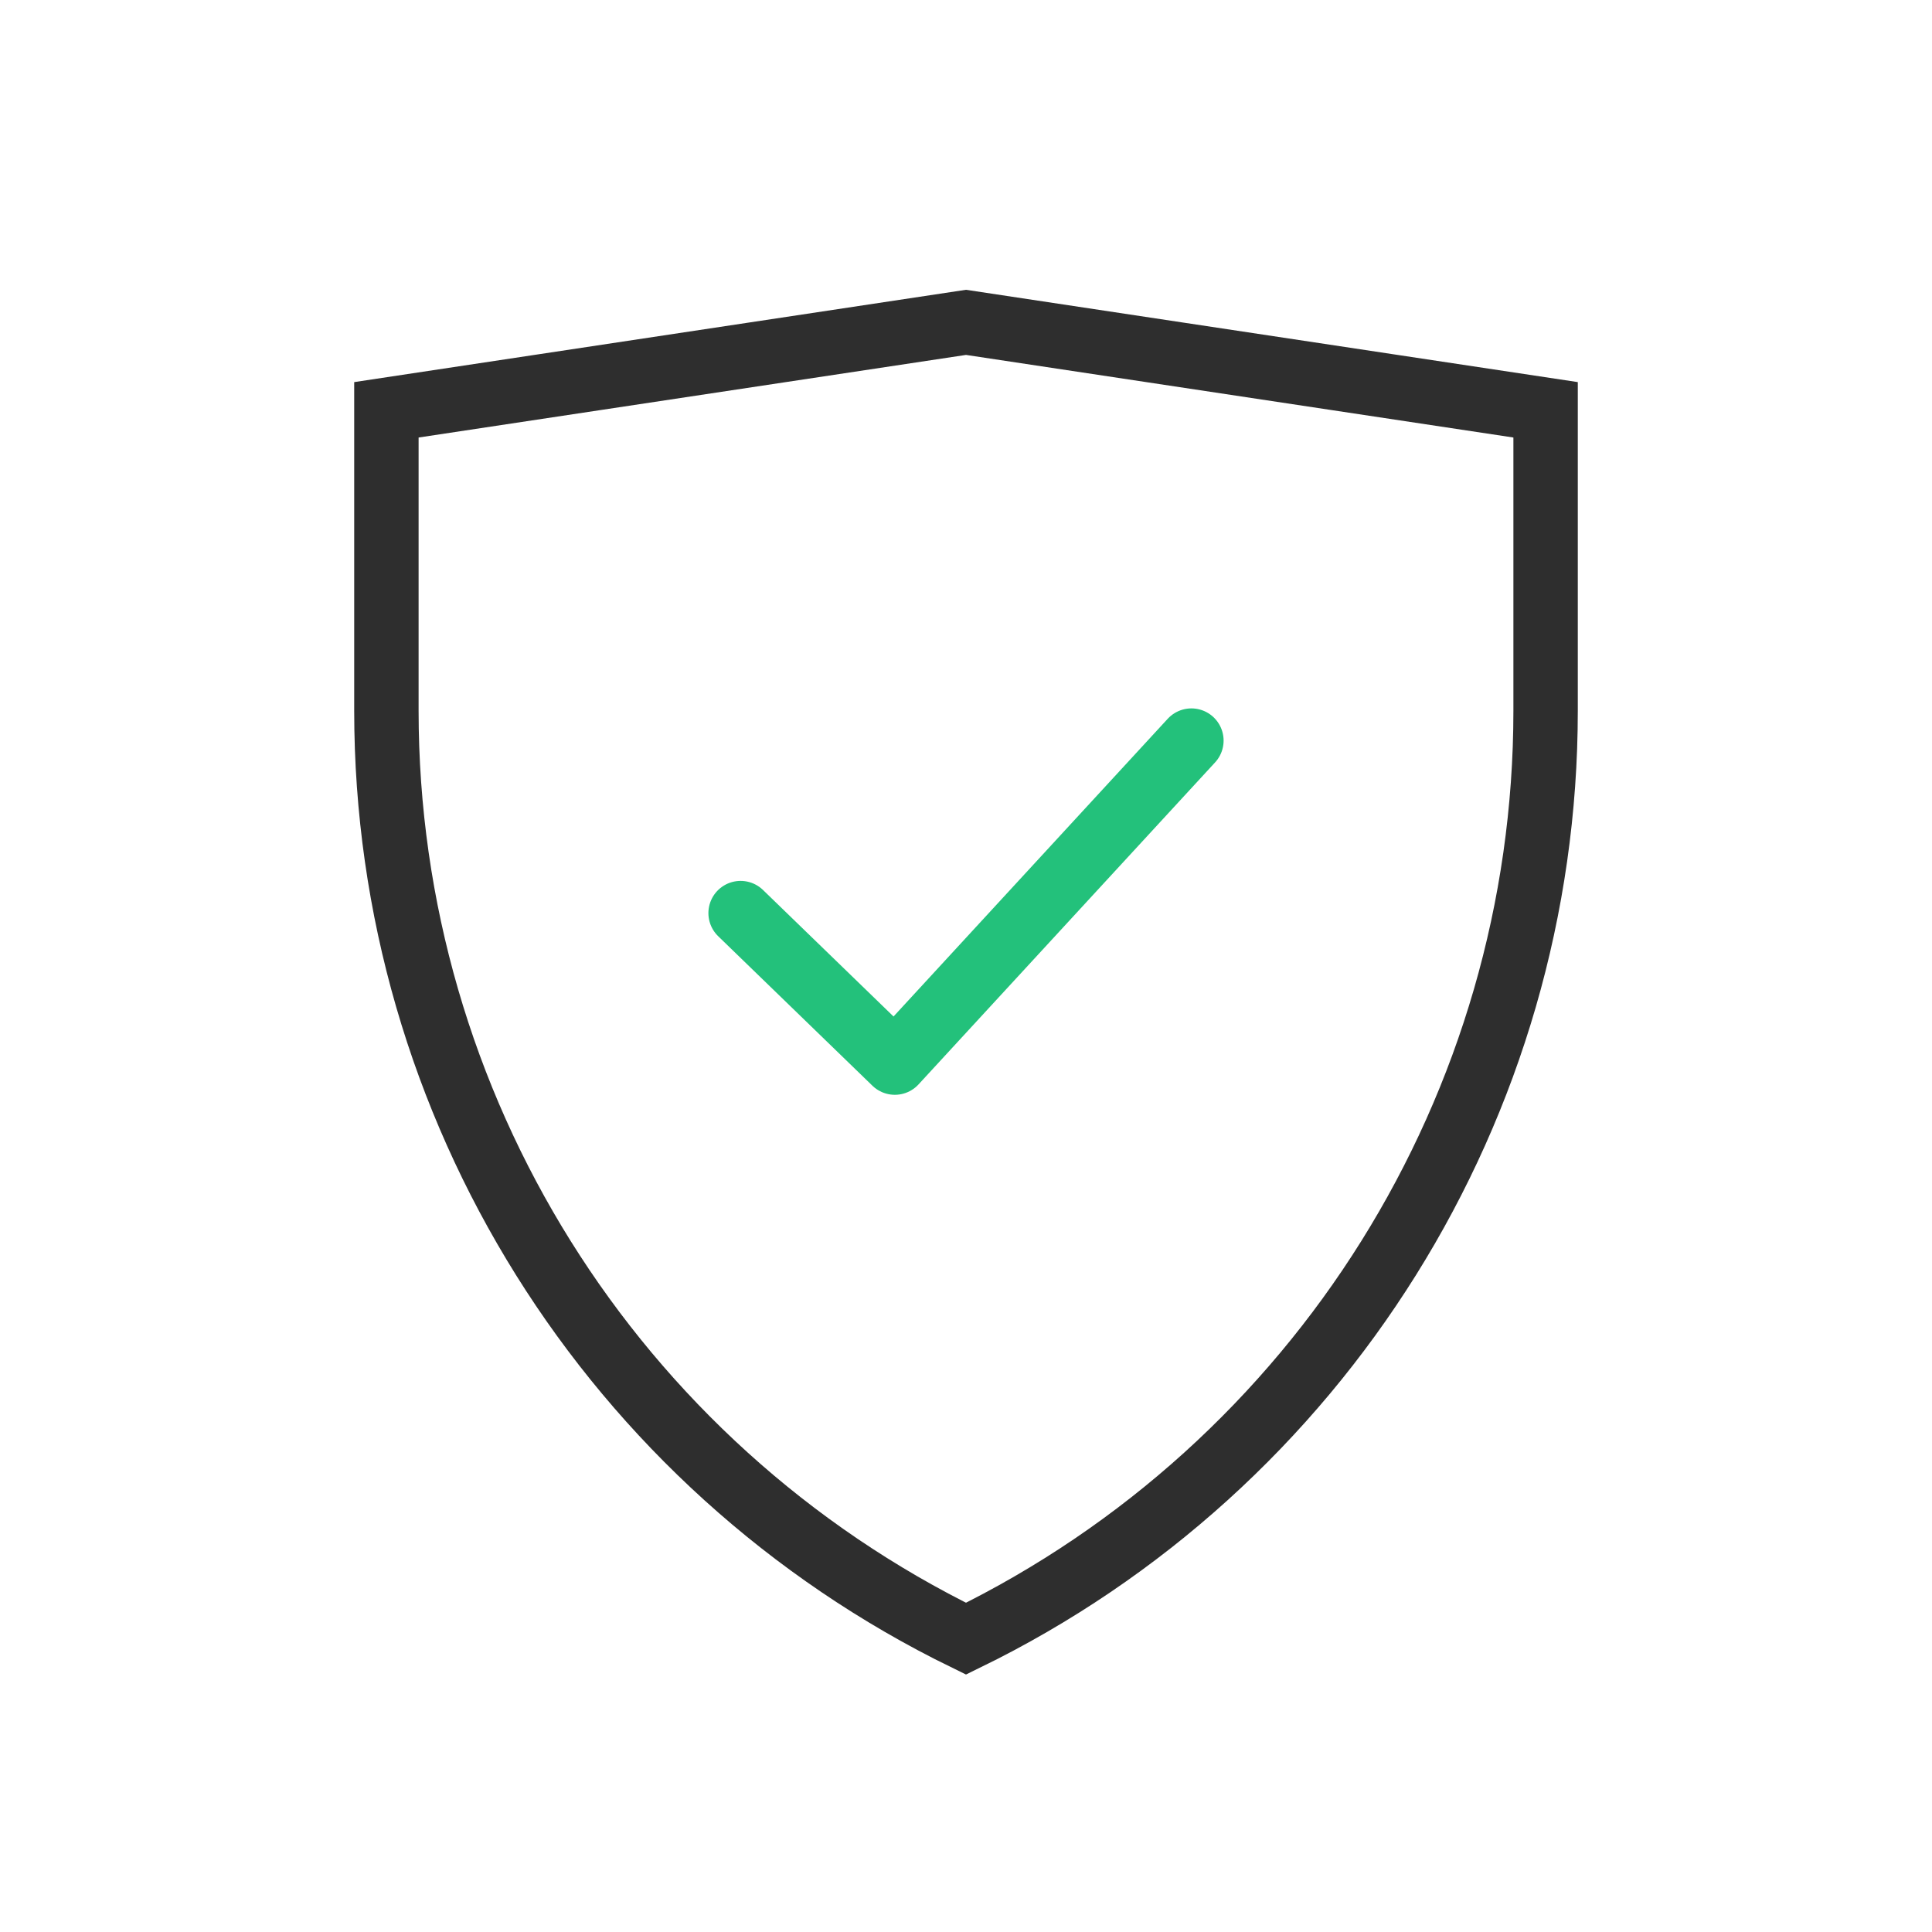 <svg width="60" height="60" viewBox="0 0 60 60" fill="none" xmlns="http://www.w3.org/2000/svg">
<path d="M12 22.075V12.727L30 10.011L48 12.727V22.075C48 34.344 41.001 45.522 30 50.891C18.999 45.522 12 34.344 12 22.075Z" stroke="#2E2E2E" stroke-width="2"/>
<path d="M23 28.357L27.79 33L37 23" stroke="#23C17B" stroke-width="2" stroke-linecap="round" stroke-linejoin="round"/>
</svg>

